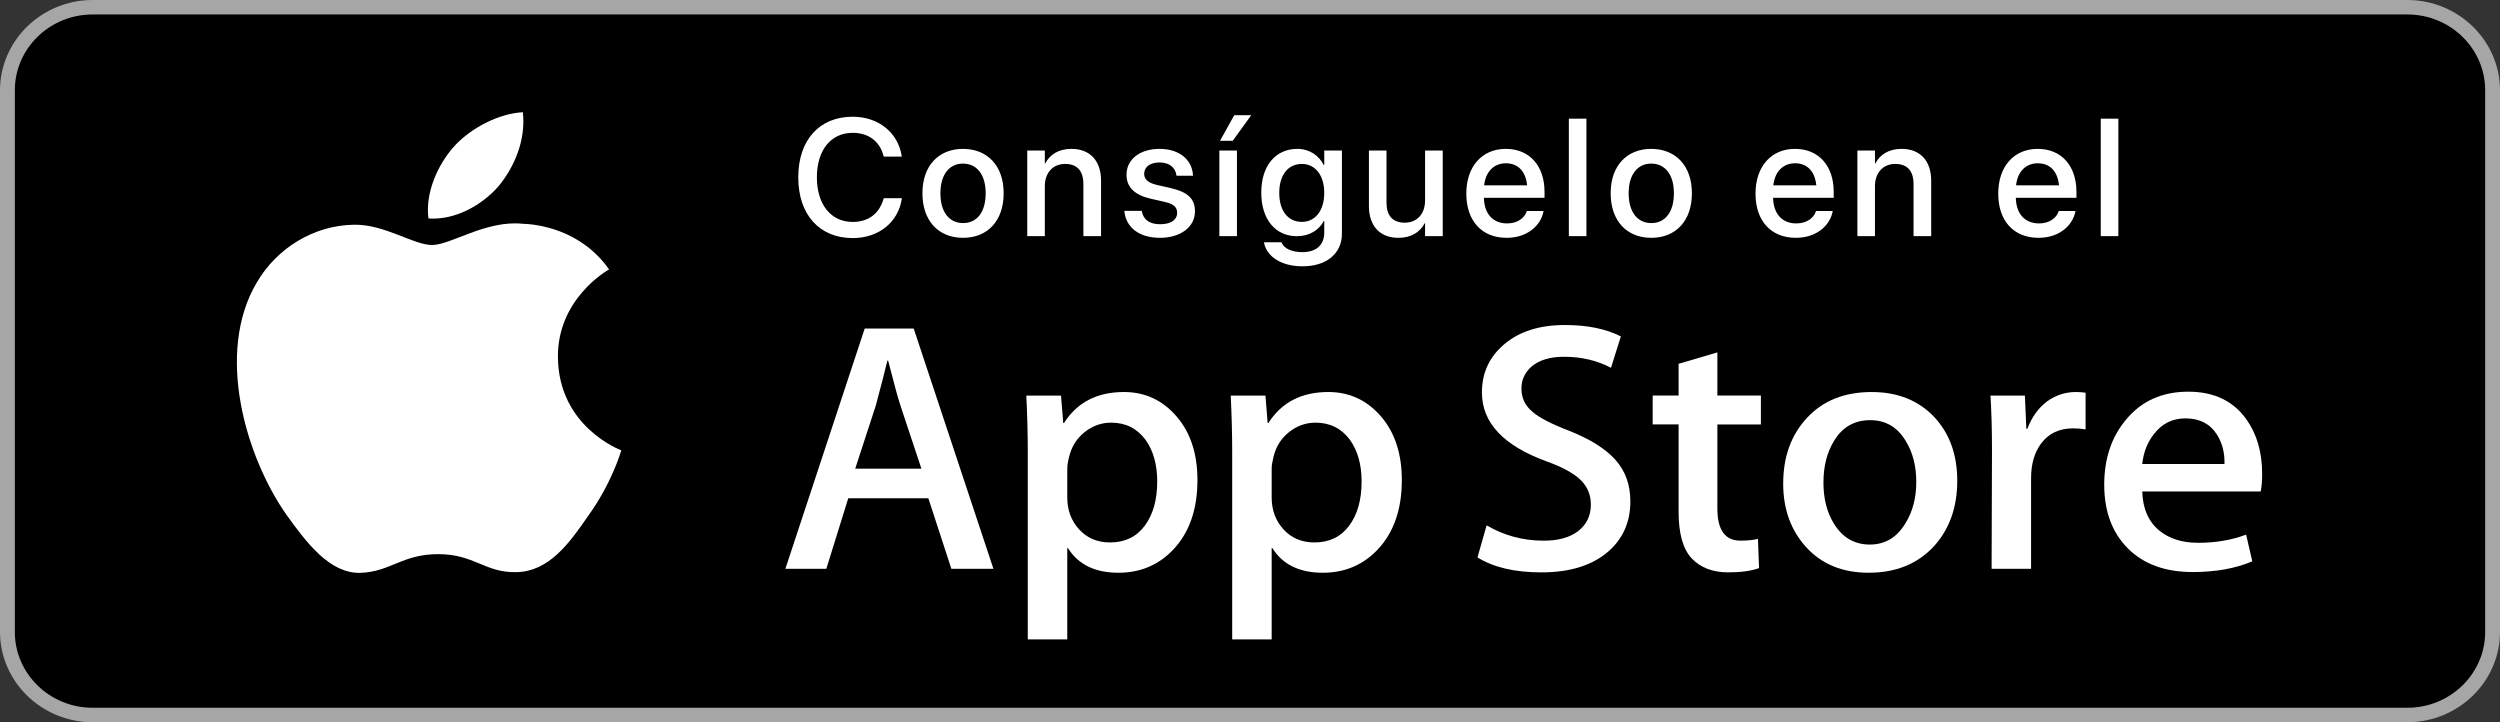 <?xml version="1.0" encoding="utf-8"?>
<svg xmlns="http://www.w3.org/2000/svg" width="180" height="52" viewBox="0 0 180 52" fill="none">
<rect x="0" y="0" width="180" height="52" fill="#333333" stroke="none"/>
<path d="M179 46.003C179 48.774 176.709 51.019 173.874 51.019H6.132C3.3 51.019 1 48.774 1 46.003V6.003C1 3.233 3.3 0.981 6.132 0.981H173.873C176.709 0.981 178.999 3.233 178.999 6.003L179 46.003Z" fill="black"/>
<path d="M61.395 17.141C58.998 17.141 57.475 15.453 57.475 12.77V12.764C57.475 10.08 58.998 8.404 61.395 8.404C63.258 8.404 64.658 9.553 64.922 11.223L64.934 11.275H63.633L63.598 11.158C63.316 10.168 62.531 9.564 61.395 9.564C59.824 9.564 58.816 10.807 58.816 12.764V12.77C58.816 14.727 59.83 15.98 61.395 15.98C62.52 15.98 63.299 15.395 63.615 14.322L63.633 14.27H64.934L64.928 14.328C64.664 16.01 63.264 17.141 61.395 17.141ZM69.339 17.123C67.57 17.123 66.415 15.898 66.415 13.918V13.906C66.415 11.938 67.581 10.719 69.333 10.719C71.091 10.719 72.263 11.932 72.263 13.906V13.918C72.263 15.904 71.103 17.123 69.339 17.123ZM69.345 16.062C70.335 16.062 70.968 15.277 70.968 13.918V13.906C70.968 12.559 70.323 11.779 69.333 11.779C68.361 11.779 67.71 12.559 67.71 13.906V13.918C67.71 15.283 68.355 16.062 69.345 16.062ZM73.962 17V10.836H75.227V11.768H75.256C75.579 11.141 76.212 10.719 77.143 10.719C78.497 10.719 79.276 11.592 79.276 13.01V17H78.004V13.25C78.004 12.324 77.571 11.803 76.692 11.803C75.801 11.803 75.227 12.447 75.227 13.408V17H73.962ZM83.529 17.123C81.988 17.123 81.086 16.361 80.957 15.236L80.951 15.184H82.205L82.217 15.242C82.334 15.81 82.756 16.145 83.535 16.145C84.297 16.145 84.754 15.828 84.754 15.33V15.324C84.754 14.926 84.531 14.697 83.869 14.539L82.861 14.31C81.689 14.041 81.109 13.479 81.109 12.582V12.576C81.109 11.475 82.07 10.719 83.488 10.719C84.947 10.719 85.826 11.533 85.891 12.582L85.896 12.652H84.707L84.701 12.611C84.625 12.072 84.203 11.697 83.488 11.697C82.808 11.697 82.381 12.02 82.381 12.512V12.518C82.381 12.898 82.633 13.156 83.295 13.315L84.297 13.543C85.556 13.836 86.037 14.334 86.037 15.219V15.225C86.037 16.35 84.982 17.123 83.529 17.123ZM88.755 10.139H87.841L88.866 8.293H90.091L88.755 10.139ZM87.794 17V10.836H89.06V17H87.794ZM93.787 19.174C92.206 19.174 91.204 18.441 91.016 17.498L91.01 17.445H92.264L92.287 17.492C92.457 17.885 92.991 18.154 93.782 18.154C94.79 18.154 95.346 17.615 95.346 16.754V15.91H95.317C94.965 16.578 94.262 17.006 93.377 17.006C91.831 17.006 90.811 15.793 90.811 13.871V13.865C90.811 11.932 91.842 10.719 93.407 10.719C94.274 10.719 94.954 11.188 95.317 11.885H95.346V10.836H96.618V16.83C96.618 18.236 95.528 19.174 93.787 19.174ZM93.735 15.975C94.702 15.975 95.346 15.16 95.346 13.889V13.883C95.346 12.617 94.696 11.803 93.735 11.803C92.733 11.803 92.106 12.611 92.106 13.883V13.889C92.106 15.178 92.733 15.975 93.735 15.975ZM100.689 17.123C99.336 17.123 98.562 16.25 98.562 14.832V10.836H99.828V14.586C99.828 15.518 100.261 16.033 101.14 16.033C102.031 16.033 102.605 15.395 102.605 14.434V10.836H103.877V17H102.605V16.074H102.576C102.254 16.695 101.627 17.123 100.689 17.123ZM108.481 17.123C106.671 17.123 105.575 15.887 105.575 13.941V13.935C105.575 12.008 106.688 10.719 108.417 10.719C110.145 10.719 111.206 11.961 111.206 13.812V14.24H106.841C106.864 15.406 107.503 16.086 108.511 16.086C109.261 16.086 109.759 15.699 109.917 15.236L109.935 15.19H111.136L111.124 15.254C110.925 16.232 109.976 17.123 108.481 17.123ZM108.423 11.756C107.603 11.756 106.97 12.312 106.858 13.344H109.952C109.847 12.277 109.249 11.756 108.423 11.756ZM112.957 17V8.545H114.223V17H112.957ZM118.892 17.123C117.123 17.123 115.968 15.898 115.968 13.918V13.906C115.968 11.938 117.134 10.719 118.886 10.719C120.644 10.719 121.816 11.932 121.816 13.906V13.918C121.816 15.904 120.656 17.123 118.892 17.123ZM118.898 16.062C119.888 16.062 120.521 15.277 120.521 13.918V13.906C120.521 12.559 119.876 11.779 118.886 11.779C117.914 11.779 117.263 12.559 117.263 13.906V13.918C117.263 15.283 117.908 16.062 118.898 16.062ZM129.303 17.123C127.492 17.123 126.397 15.887 126.397 13.941V13.935C126.397 12.008 127.51 10.719 129.238 10.719C130.967 10.719 132.027 11.961 132.027 13.812V14.24H127.662C127.686 15.406 128.324 16.086 129.332 16.086C130.082 16.086 130.58 15.699 130.738 15.236L130.756 15.19H131.957L131.945 15.254C131.746 16.232 130.797 17.123 129.303 17.123ZM129.244 11.756C128.424 11.756 127.791 12.312 127.68 13.344H130.774C130.668 12.277 130.07 11.756 129.244 11.756ZM133.732 17V10.836H134.997V11.768H135.027C135.349 11.141 135.982 10.719 136.913 10.719C138.267 10.719 139.046 11.592 139.046 13.01V17H137.775V13.25C137.775 12.324 137.341 11.803 136.462 11.803C135.572 11.803 134.997 12.447 134.997 13.408V17H133.732ZM146.779 17.123C144.969 17.123 143.873 15.887 143.873 13.941V13.935C143.873 12.008 144.986 10.719 146.715 10.719C148.443 10.719 149.504 11.961 149.504 13.812V14.24H145.139C145.162 15.406 145.801 16.086 146.809 16.086C147.559 16.086 148.057 15.699 148.215 15.236L148.232 15.19H149.434L149.422 15.254C149.223 16.232 148.273 17.123 146.779 17.123ZM146.721 11.756C145.9 11.756 145.268 12.312 145.156 13.344H148.25C148.144 12.277 147.547 11.756 146.721 11.756ZM151.255 17V8.545H152.521V17H151.255Z" fill="white"/>
<path d="M173.333 1.042C176.42 1.042 178.932 3.49 178.932 6.5V45.5C178.932 48.51 176.42 50.958 173.333 50.958H6.667C3.58 50.958 1.068 48.51 1.068 45.5V6.5C1.068 3.49 3.58 1.042 6.667 1.042H173.333ZM173.333 2.74817e-06H6.667C3.002 2.74817e-06 0 2.927 0 6.5V45.5C0 49.073 3.002 52 6.667 52H173.333C176.998 52 180 49.073 180 45.5V6.5C180 2.927 176.998 2.74817e-06 173.333 2.74817e-06Z" fill="#A6A6A6"/>
<path d="M40.17 25.719C40.132 21.529 43.689 19.491 43.852 19.396C41.837 16.532 38.715 16.141 37.617 16.11C34.995 15.84 32.45 17.64 31.114 17.64C29.752 17.64 27.695 16.136 25.477 16.18C22.624 16.223 19.954 17.833 18.491 20.334C15.469 25.434 17.723 32.929 20.617 37.051C22.065 39.07 23.757 41.324 25.972 41.245C28.139 41.158 28.948 39.898 31.562 39.898C34.153 39.898 34.913 41.245 37.172 41.194C39.497 41.158 40.961 39.166 42.358 37.129C44.032 34.815 44.704 32.536 44.73 32.419C44.676 32.401 40.215 30.741 40.17 25.719Z" fill="white"/>
<path d="M35.904 13.398C37.069 11.977 37.867 10.044 37.645 8.082C35.959 8.155 33.849 9.22 32.635 10.609C31.56 11.834 30.6 13.841 30.848 15.729C32.742 15.866 34.688 14.796 35.904 13.398Z" fill="white"/>
<path d="M71.527 40.955H68.499L66.84 35.873H61.075L59.495 40.955H56.547L62.259 23.655H65.787L71.527 40.955ZM66.34 33.742L64.84 29.224C64.681 28.762 64.384 27.676 63.946 25.965H63.892C63.718 26.701 63.436 27.788 63.05 29.224L61.576 33.742H66.34V33.742Z" fill="white"/>
<path d="M86.216 34.565C86.216 36.686 85.628 38.363 84.452 39.594C83.398 40.69 82.091 41.238 80.529 41.238C78.844 41.238 77.633 40.647 76.896 39.467H76.843V46.038H74V32.587C74 31.254 73.964 29.885 73.894 28.481H76.394L76.553 30.458H76.606C77.555 28.968 78.993 28.225 80.924 28.225C82.433 28.225 83.693 28.806 84.701 29.969C85.712 31.134 86.216 32.665 86.216 34.565ZM83.32 34.666C83.32 33.452 83.04 32.451 82.477 31.663C81.862 30.841 81.037 30.431 80.002 30.431C79.301 30.431 78.664 30.66 78.094 31.111C77.524 31.566 77.15 32.16 76.976 32.895C76.888 33.239 76.844 33.52 76.844 33.74V35.821C76.844 36.728 77.129 37.494 77.7 38.119C78.27 38.744 79.012 39.056 79.924 39.056C80.995 39.056 81.828 38.653 82.424 37.85C83.021 37.045 83.32 35.984 83.32 34.666Z" fill="white"/>
<path d="M100.932 34.565C100.932 36.686 100.344 38.363 99.167 39.594C98.115 40.69 96.807 41.238 95.246 41.238C93.56 41.238 92.35 40.647 91.614 39.467H91.56V46.038H88.718V32.587C88.718 31.254 88.682 29.885 88.612 28.481H91.112L91.271 30.458H91.324C92.271 28.968 93.71 28.225 95.642 28.225C97.15 28.225 98.41 28.806 99.42 29.969C100.427 31.134 100.932 32.665 100.932 34.565ZM98.036 34.666C98.036 33.452 97.755 32.451 97.192 31.663C96.578 30.841 95.755 30.431 94.719 30.431C94.016 30.431 93.38 30.66 92.81 31.111C92.239 31.566 91.867 32.16 91.692 32.895C91.606 33.239 91.56 33.52 91.56 33.74V35.821C91.56 36.728 91.846 37.494 92.414 38.119C92.984 38.743 93.726 39.056 94.64 39.056C95.711 39.056 96.544 38.653 97.14 37.85C97.738 37.045 98.036 35.984 98.036 34.666Z" fill="white"/>
<path d="M117.386 36.104C117.386 37.575 116.862 38.773 115.81 39.697C114.654 40.707 113.045 41.211 110.977 41.211C109.067 41.211 107.537 40.853 106.378 40.134L107.037 37.824C108.285 38.559 109.654 38.929 111.146 38.929C112.217 38.929 113.05 38.692 113.649 38.221C114.245 37.751 114.542 37.119 114.542 36.331C114.542 35.629 114.297 35.038 113.805 34.558C113.315 34.078 112.498 33.632 111.357 33.22C108.25 32.091 106.698 30.436 106.698 28.259C106.698 26.837 107.242 25.671 108.331 24.764C109.417 23.855 110.865 23.401 112.675 23.401C114.29 23.401 115.631 23.676 116.702 24.223L115.991 26.482C114.991 25.952 113.861 25.687 112.595 25.687C111.595 25.687 110.814 25.927 110.254 26.406C109.781 26.833 109.543 27.355 109.543 27.972C109.543 28.656 109.814 29.221 110.358 29.666C110.831 30.077 111.691 30.521 112.939 31.001C114.466 31.601 115.587 32.301 116.309 33.105C117.027 33.905 117.386 34.908 117.386 36.104Z" fill="white"/>
<path d="M126.784 30.56H123.651V36.617C123.651 38.158 124.203 38.927 125.31 38.927C125.818 38.927 126.239 38.884 126.572 38.798L126.651 40.903C126.091 41.107 125.354 41.21 124.44 41.21C123.318 41.21 122.44 40.876 121.807 40.209C121.176 39.541 120.859 38.42 120.859 36.846V30.558H118.992V28.478H120.859V26.194L123.651 25.372V28.478H126.784V30.56Z" fill="white"/>
<path d="M140.922 34.615C140.922 36.533 140.359 38.107 139.236 39.338C138.059 40.605 136.496 41.237 134.548 41.237C132.671 41.237 131.176 40.63 130.062 39.416C128.947 38.202 128.39 36.669 128.39 34.822C128.39 32.889 128.963 31.305 130.114 30.074C131.262 28.842 132.811 28.226 134.759 28.226C136.636 28.226 138.147 28.833 139.287 30.048C140.378 31.227 140.922 32.75 140.922 34.615ZM137.972 34.705C137.972 33.554 137.72 32.568 137.21 31.745C136.614 30.749 135.762 30.252 134.658 30.252C133.515 30.252 132.647 30.75 132.051 31.745C131.54 32.569 131.288 33.571 131.288 34.757C131.288 35.907 131.54 36.894 132.051 37.716C132.666 38.711 133.524 39.208 134.632 39.208C135.718 39.208 136.57 38.701 137.184 37.69C137.708 36.851 137.972 35.854 137.972 34.705Z" fill="white"/>
<path d="M150.162 30.918C149.88 30.867 149.58 30.841 149.266 30.841C148.266 30.841 147.492 31.209 146.948 31.947C146.475 32.596 146.238 33.418 146.238 34.41V40.956H143.396L143.423 32.409C143.423 30.971 143.387 29.662 143.316 28.482H145.792L145.896 30.869H145.975C146.275 30.049 146.748 29.388 147.396 28.893C148.03 28.447 148.714 28.225 149.451 28.225C149.714 28.225 149.951 28.243 150.162 28.275V30.918Z" fill="white"/>
<path d="M162.875 34.128C162.875 34.624 162.841 35.043 162.771 35.385H154.243C154.276 36.617 154.688 37.56 155.48 38.21C156.199 38.791 157.128 39.082 158.269 39.082C159.532 39.082 160.684 38.886 161.72 38.492L162.165 40.416C160.955 40.931 159.525 41.187 157.876 41.187C155.892 41.187 154.335 40.617 153.201 39.48C152.071 38.343 151.504 36.815 151.504 34.899C151.504 33.018 152.031 31.451 153.085 30.202C154.189 28.868 155.681 28.201 157.559 28.201C159.403 28.201 160.799 28.868 161.747 30.202C162.497 31.261 162.875 32.572 162.875 34.128ZM160.164 33.409C160.183 32.587 159.997 31.878 159.612 31.278C159.12 30.507 158.364 30.123 157.347 30.123C156.417 30.123 155.661 30.498 155.084 31.252C154.611 31.852 154.329 32.571 154.243 33.408H160.164V33.409Z" fill="white"/>
</svg>